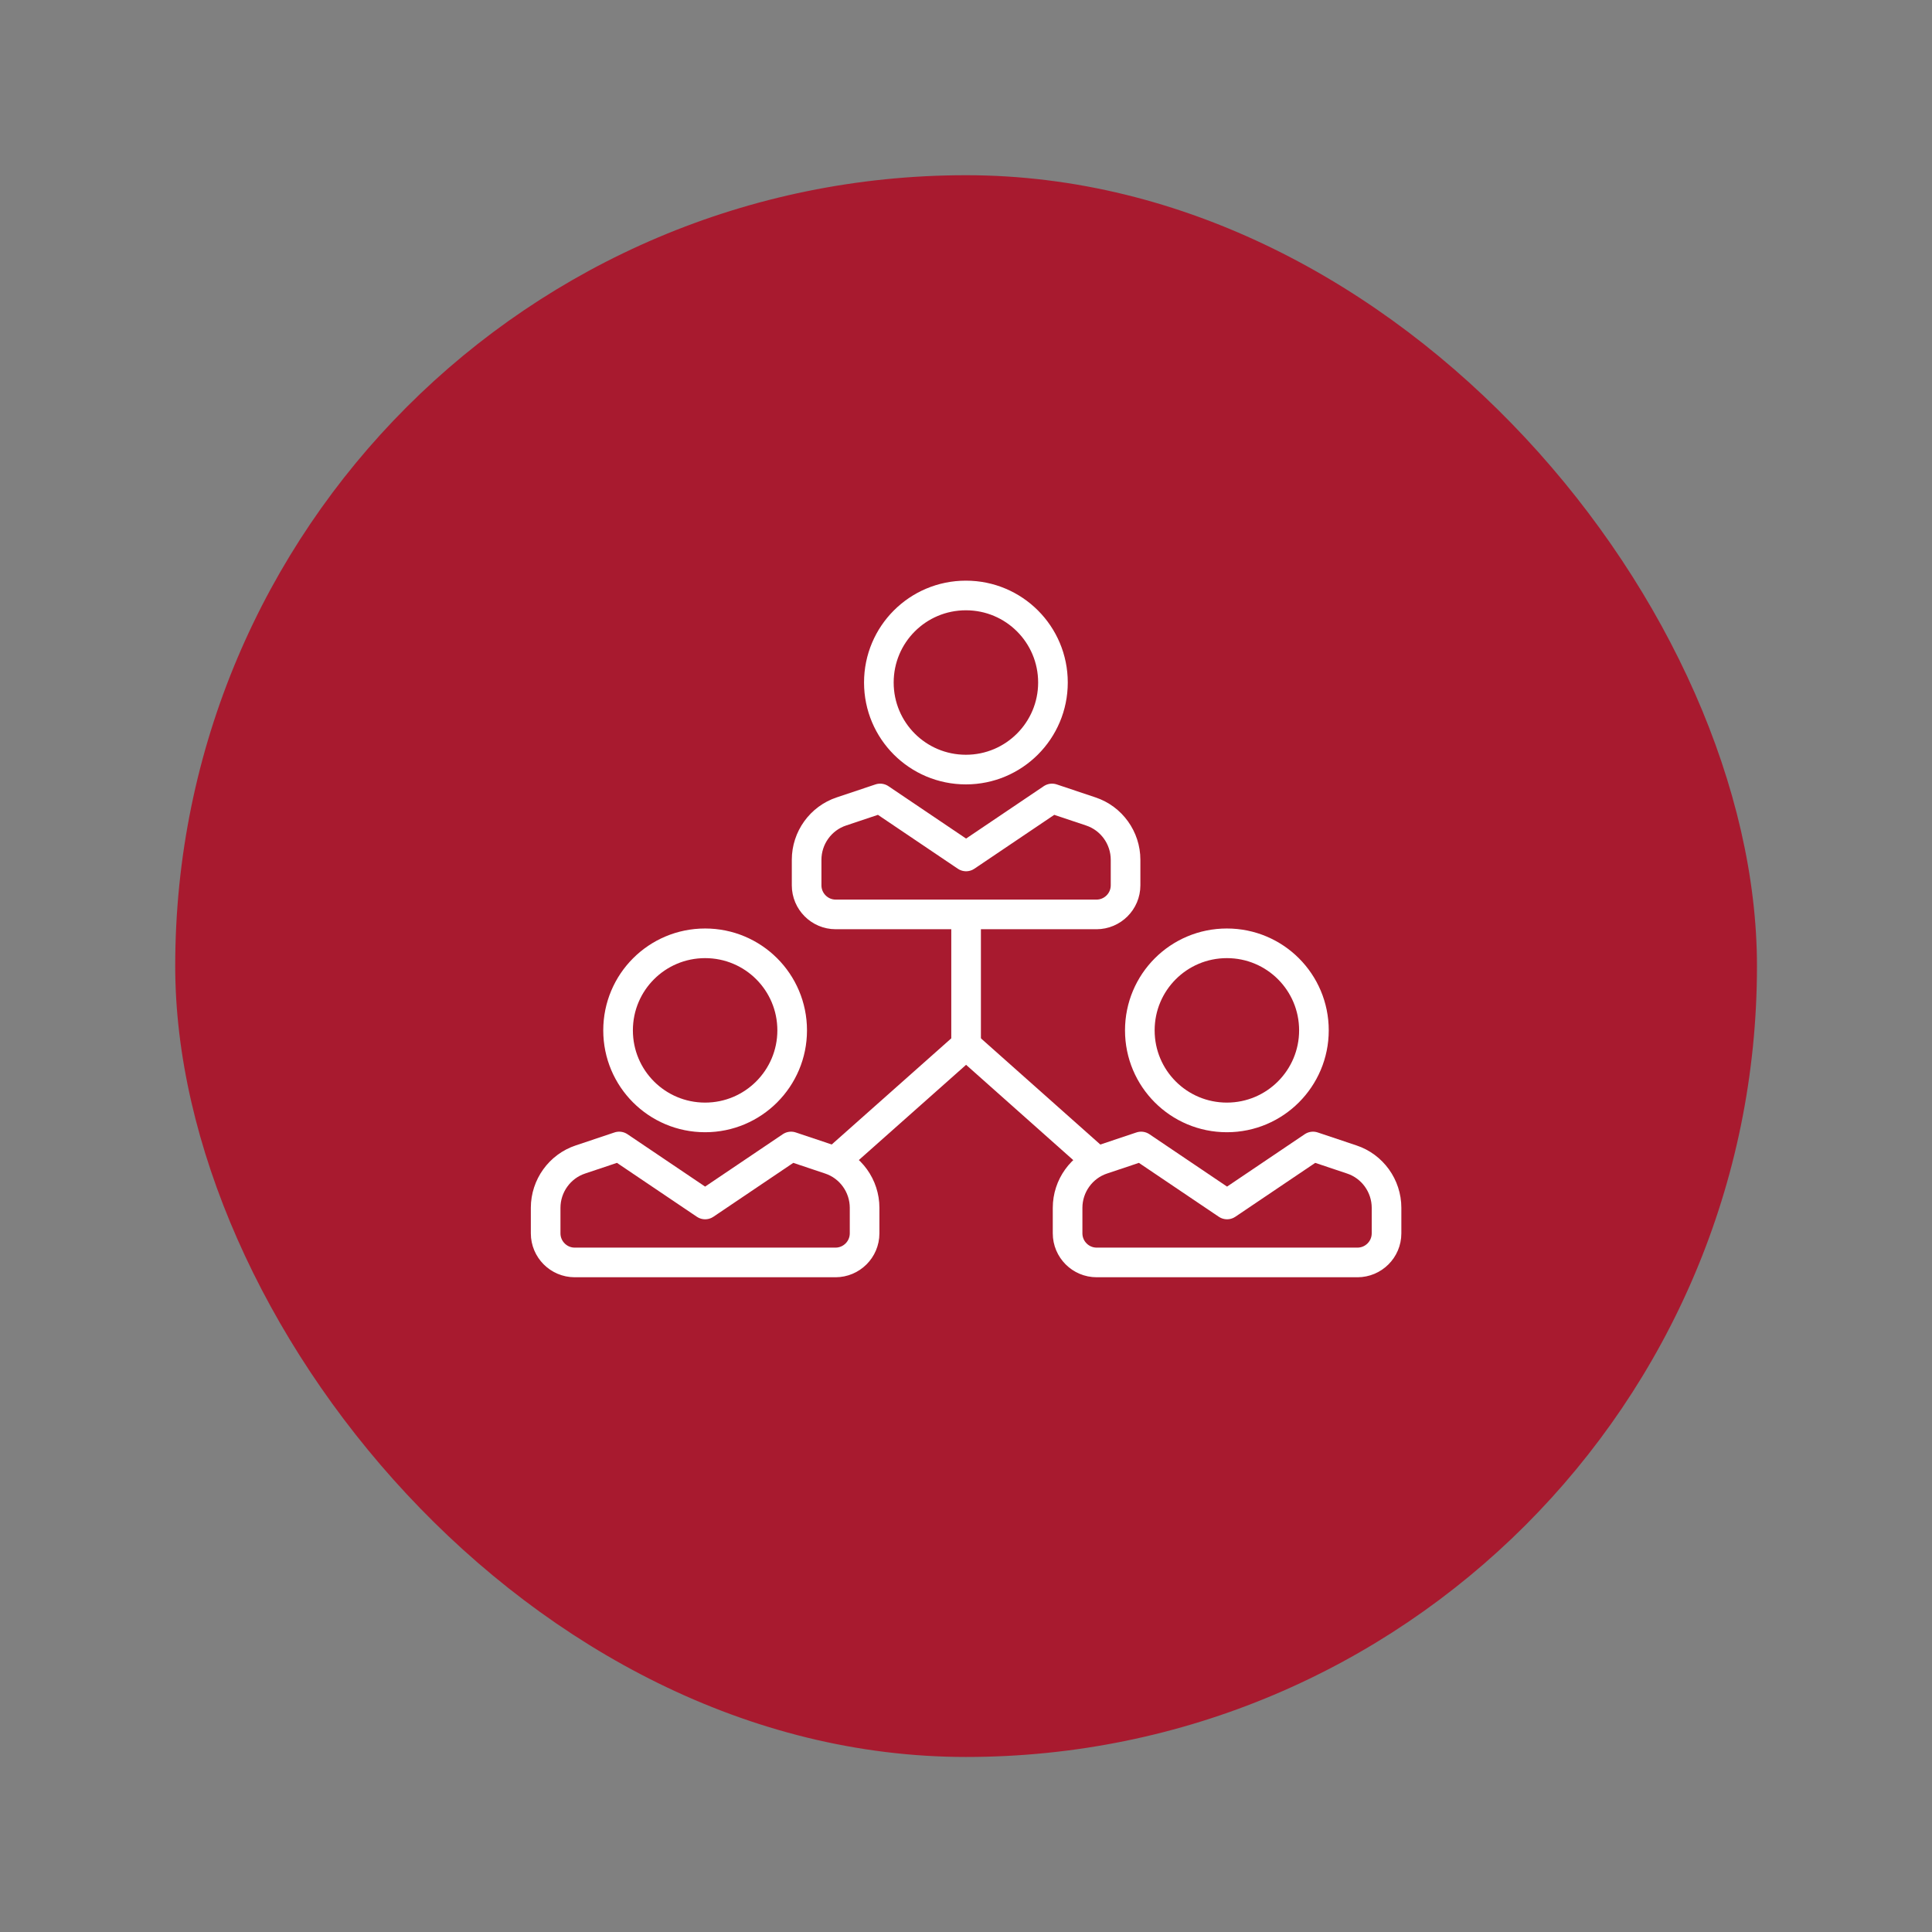 <?xml version="1.0" encoding="UTF-8"?><svg id="Layer_1" xmlns="http://www.w3.org/2000/svg" viewBox="0 0 104.31 104.31"><rect x="0" y="0" width="104.31" height="104.31" fill="#808080" stroke="none"/><defs><style>.cls-1{fill:#a81a2f;}.cls-2{fill:none;stroke:#fff;stroke-linejoin:round;stroke-width:1.6px;}</style></defs><rect class="cls-1" x="9.46" y="9.46" width="85.4" height="85.4" rx="42.7" ry="42.7"/><g><path class="cls-2" d="M59.2,49.37c.86,0,1.57-.7,1.57-1.57v-1.38c0-1.18-.76-2.24-1.88-2.61l-2.09-.7-4.64,3.13-4.64-3.13-2.09,.7c-1.12,.37-1.88,1.43-1.88,2.61v1.38c0,.86,.7,1.57,1.57,1.57h14.09Z"/><path class="cls-2" d="M56.85,36.85c0,2.59-2.1,4.7-4.7,4.7s-4.7-2.1-4.7-4.7,2.1-4.7,4.7-4.7,4.7,2.1,4.7,4.7h0Z"/><path class="cls-2" d="M45.11,68.16c.86,0,1.57-.7,1.57-1.57v-1.38c0-1.18-.76-2.24-1.88-2.61l-2.09-.7-4.64,3.13-4.64-3.13-2.09,.7c-1.12,.37-1.88,1.43-1.88,2.61v1.38c0,.86,.7,1.57,1.57,1.57h14.09Z"/><path class="cls-2" d="M42.77,55.63c0,2.59-2.1,4.7-4.7,4.7s-4.7-2.1-4.7-4.7,2.1-4.7,4.7-4.7,4.7,2.1,4.7,4.7h0Z"/><path class="cls-2" d="M73.29,68.16c.86,0,1.57-.7,1.57-1.57v-1.38c0-1.18-.76-2.24-1.88-2.61l-2.09-.7-4.64,3.13-4.64-3.13-2.09,.7c-1.12,.37-1.88,1.43-1.88,2.61v1.38c0,.86,.7,1.57,1.57,1.57h14.09Z"/><path class="cls-2" d="M70.94,55.63c0,2.59-2.1,4.7-4.7,4.7s-4.7-2.1-4.7-4.7,2.1-4.7,4.7-4.7,4.7,2.1,4.7,4.7h0Z"/><line class="cls-2" x1="52.16" y1="49.37" x2="52.16" y2="56.42"/><polyline class="cls-2" points="45.11 62.68 52.16 56.42 59.2 62.68"/></g></svg>